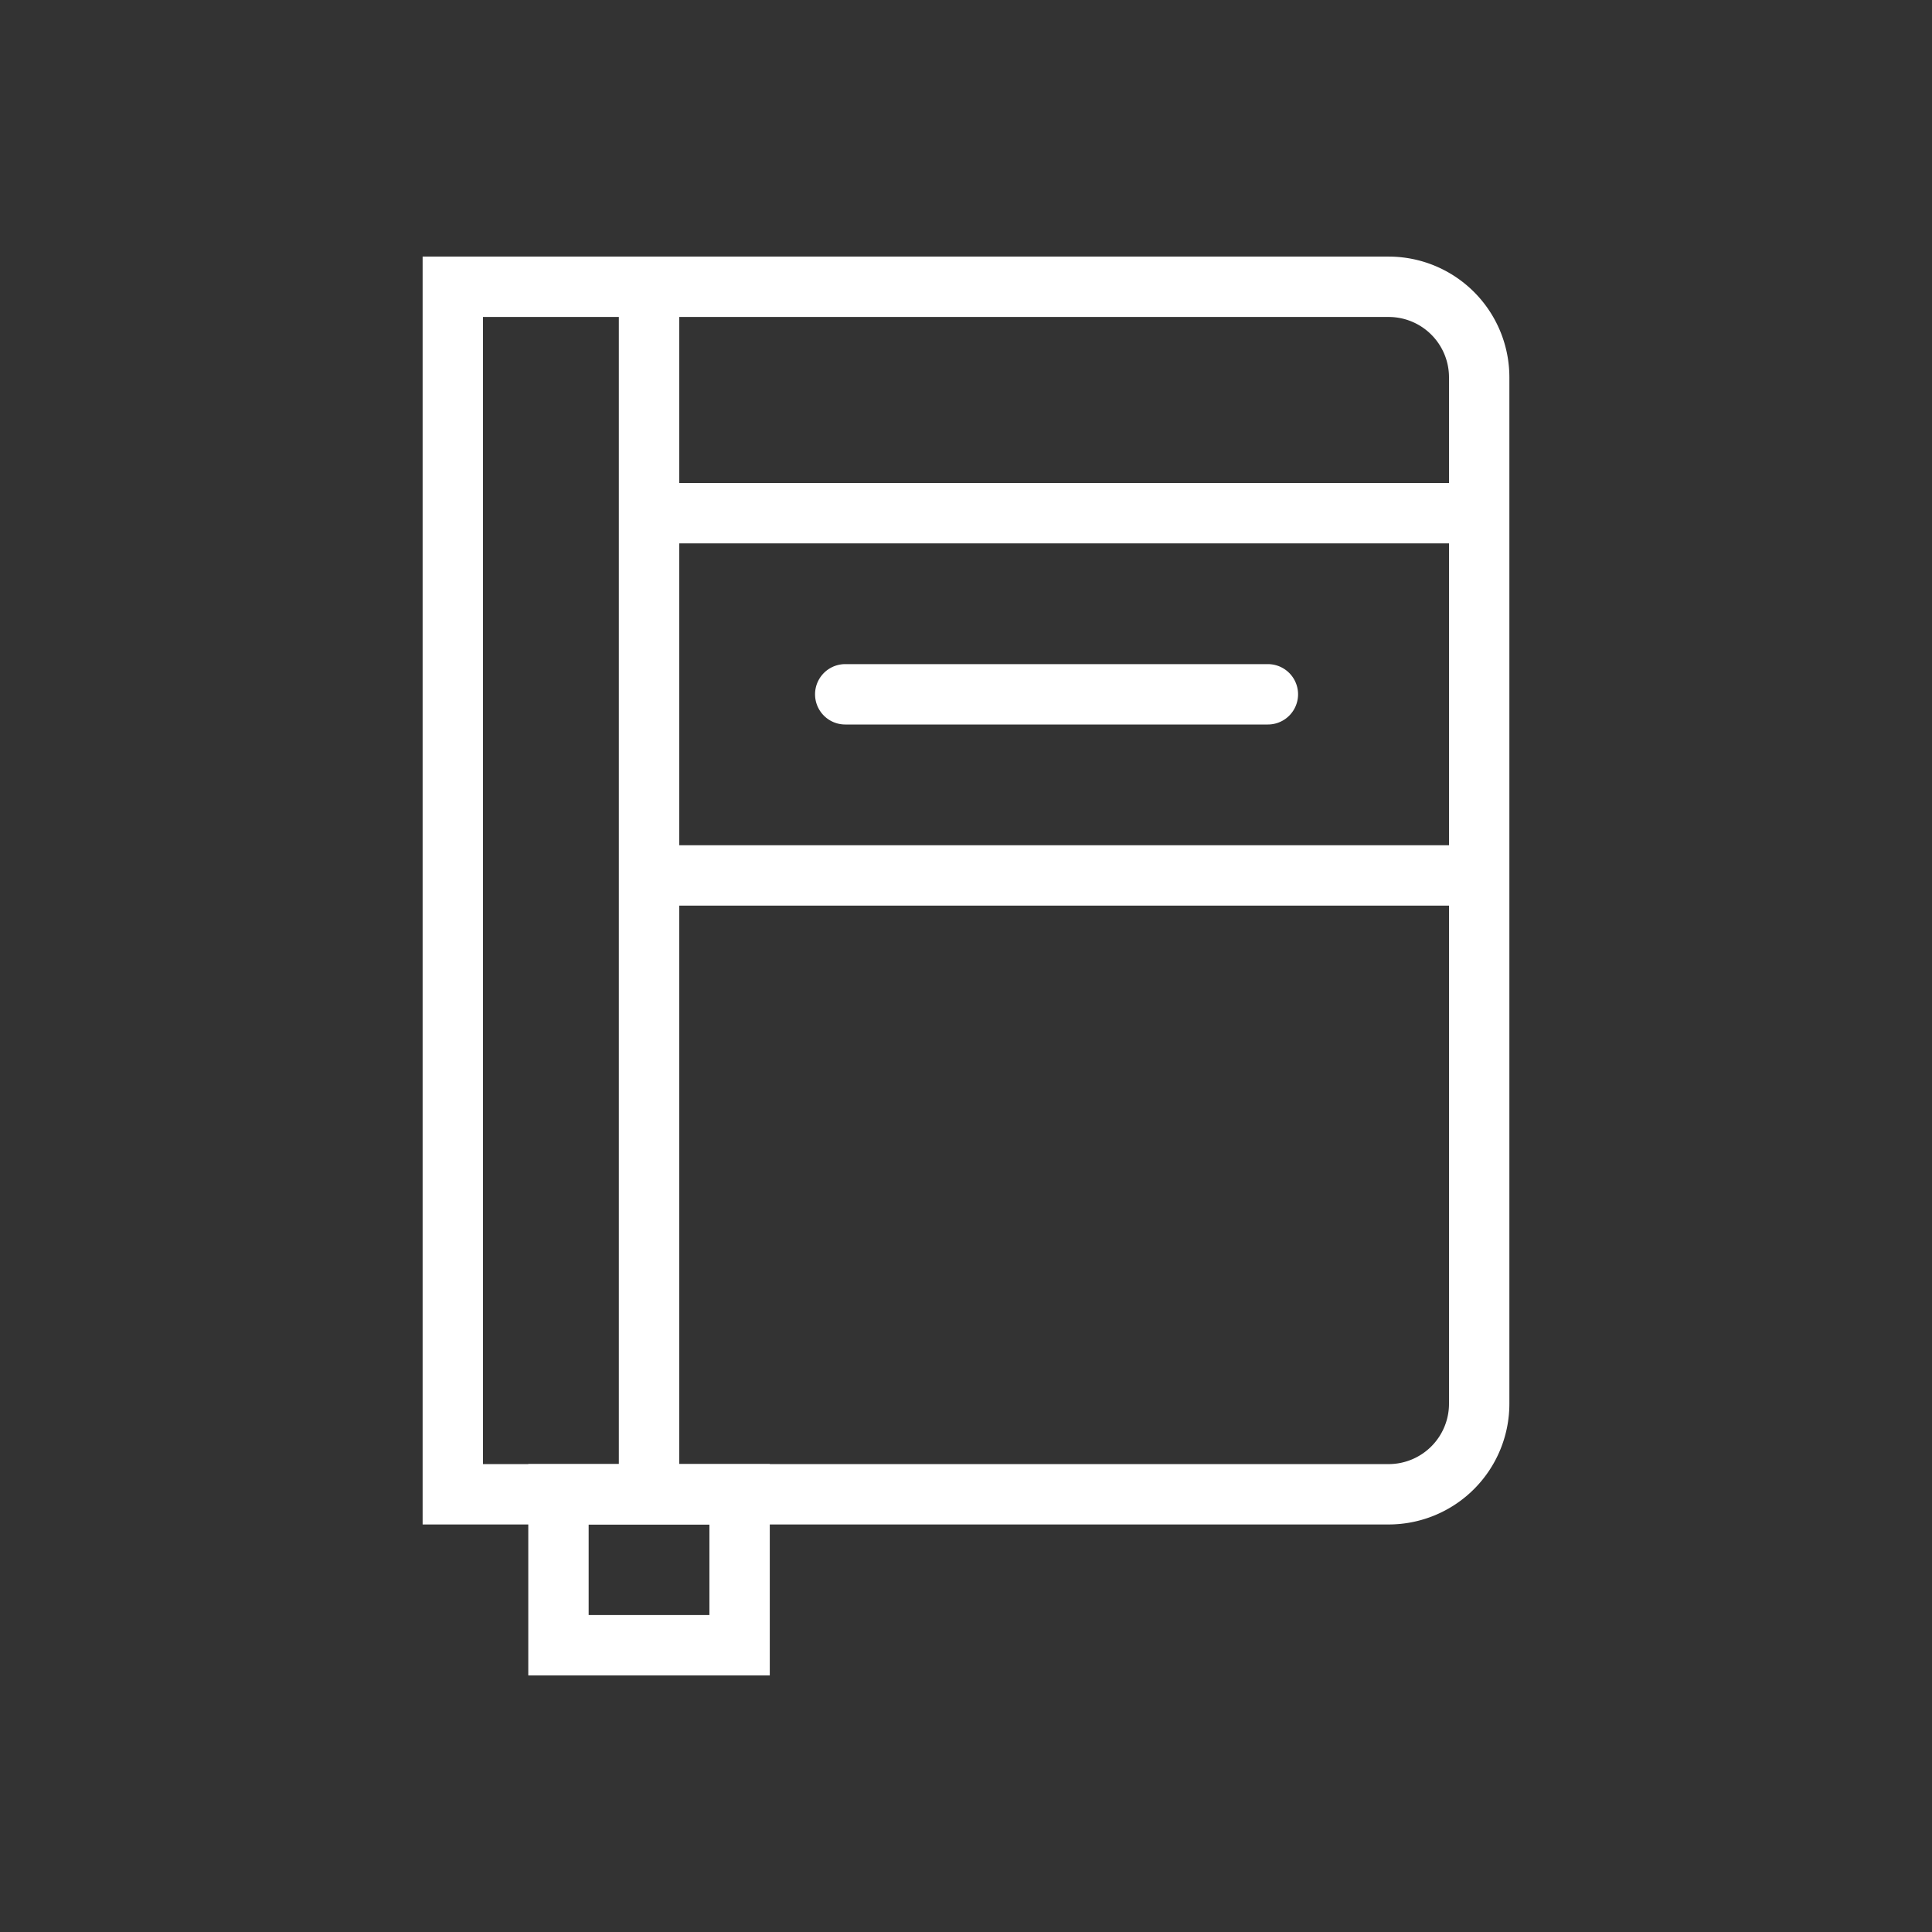 <?xml version="1.0" encoding="UTF-8"?> <svg xmlns="http://www.w3.org/2000/svg" viewBox="0 0 128 128"><rect x="0" y="0" width="128" height="128" fill="#333333" stroke="none"/><title>Guide icon</title><path fill="none" d="M0 0h128v128H0z"></path><path fill="#ffffff" d="M51 111H35V97h16zm-12-4h8v-6h-8zM42 32h56v4H42zM42 56h56v4H42zM84 48H56a2 2 0 010-4h28a2 2 0 010 4z"></path><path fill="#ffffff" d="M41 19h4v80h-4z"></path><path fill="#ffffff" d="M92 101H28V17h64a8 8 0 018 8v68a8 8 0 01-8 8zm-60-4h60a4 4 0 004-4V25a4 4 0 00-4-4H32z"></path></svg> 